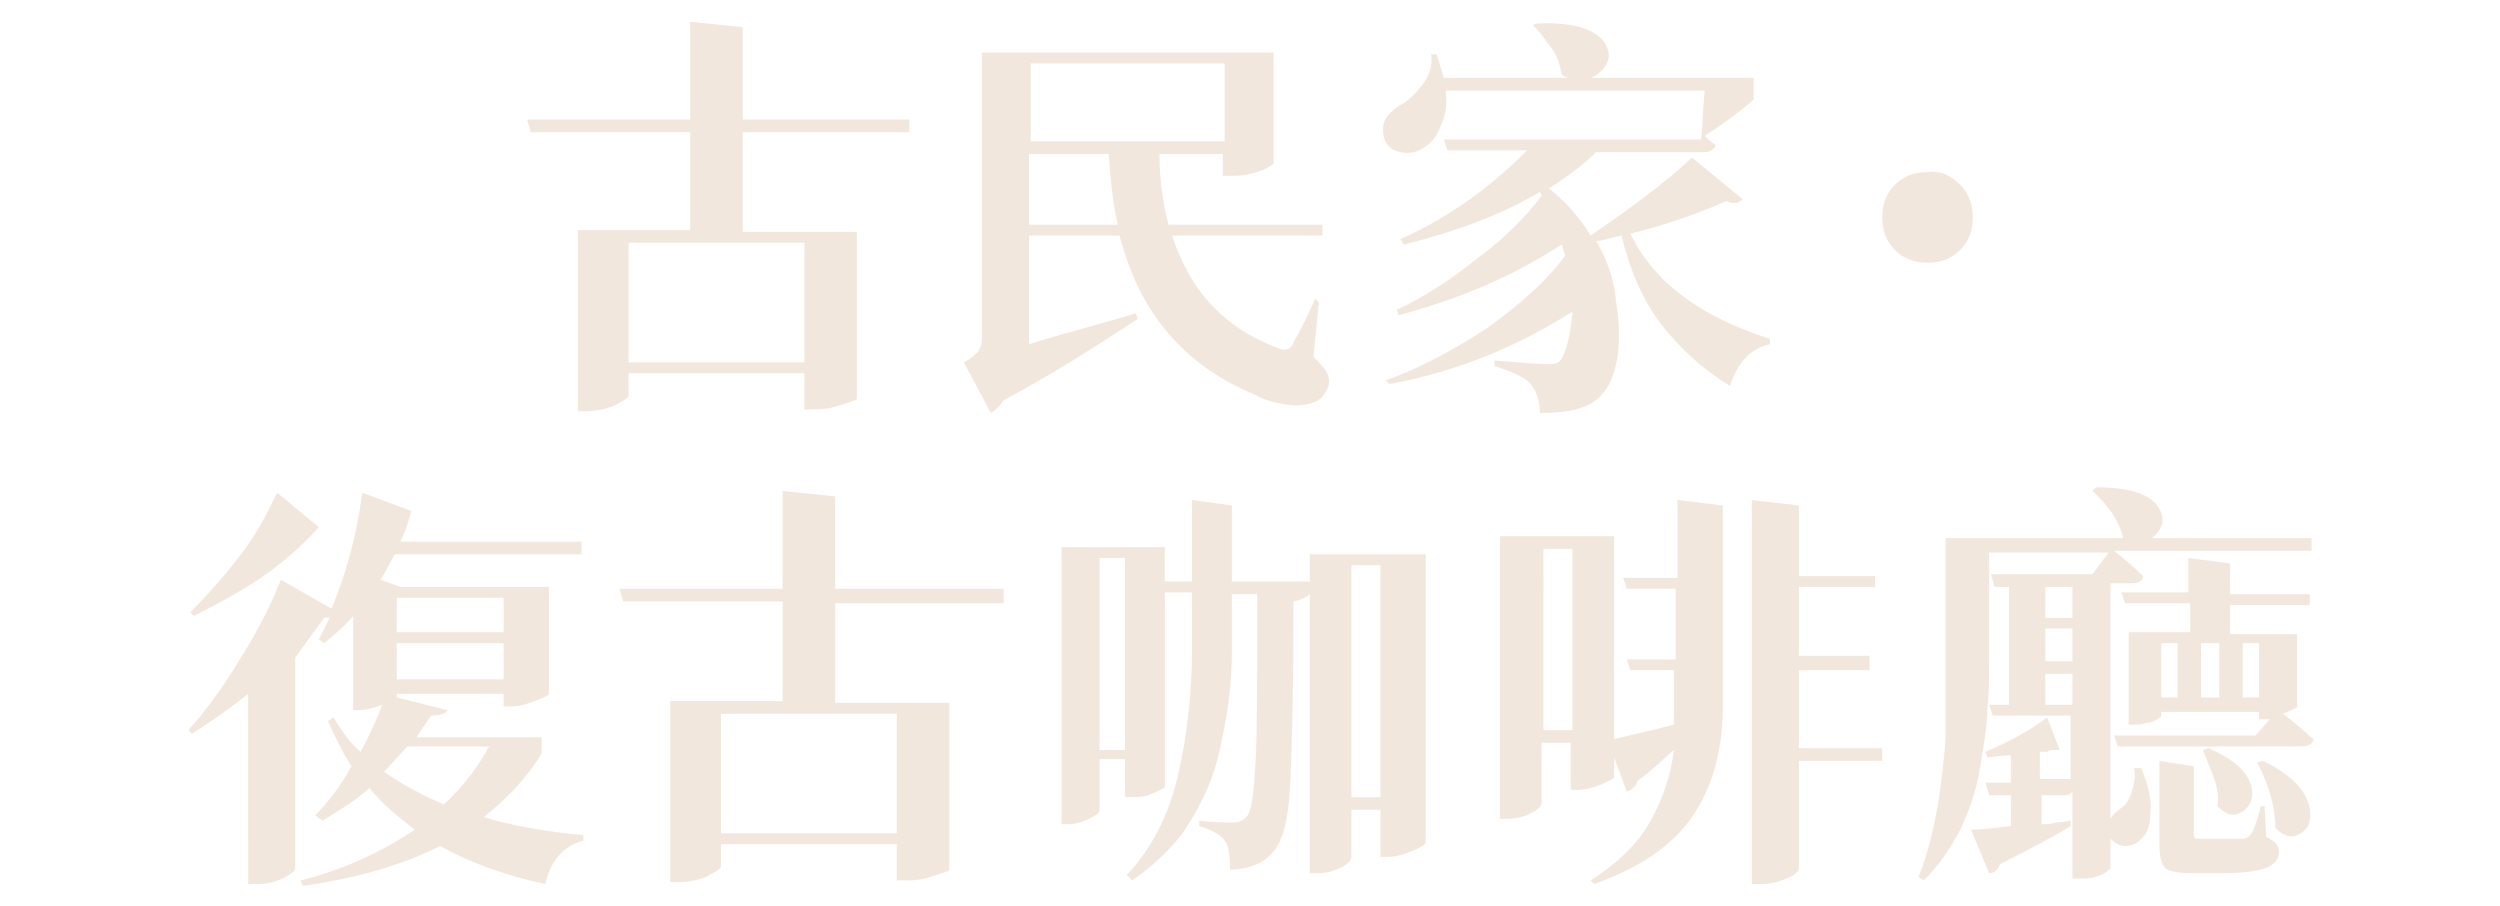 <?xml version="1.0" encoding="utf-8"?>
<!-- Generator: Adobe Illustrator 28.0.0, SVG Export Plug-In . SVG Version: 6.00 Build 0)  -->
<svg version="1.1" id="圖層_1" xmlns="http://www.w3.org/2000/svg" xmlns:xlink="http://www.w3.org/1999/xlink" x="0px" y="0px"
	 width="138px" height="50px" viewBox="0 0 138 50" enable-background="new 0 0 138 50" xml:space="preserve">
<g>
	<g>
		<path fill="#F2E7DC" d="M50.2,6.6v0.7H41v5.5h3.2h3.1v1.2v8c0,0.1-0.2,0.1-0.4,0.2c-0.3,0.1-0.6,0.2-1,0.3c-0.4,0.1-0.7,0.1-1,0.1
			h-0.5v-2h-9.7v1.2c0,0.2-0.3,0.3-0.8,0.6c-0.5,0.2-1.1,0.3-1.6,0.3h-0.4v-10h3h3.2V7.3h-8.8l-0.2-0.7h9V1.2L41,1.5v5.1H50.2z
			 M44.4,13.4h-9.7V20h9.7V13.4z"/>
		<path fill="#F2E7DC" d="M72.8,16.7l-0.3,3c0.4,0.4,0.7,0.7,0.8,1c0.1,0.3,0.1,0.6-0.1,0.9c-0.2,0.4-0.5,0.6-1,0.7
			c-0.4,0.1-0.9,0.1-1.4,0c-0.5-0.1-1-0.2-1.5-0.5c-3.9-1.6-6.4-4.5-7.5-8.8h-5v6c1.9-0.6,3.9-1.1,5.9-1.7l0.1,0.3
			c-2.4,1.6-4.8,3.1-7.4,4.5c-0.2,0.3-0.4,0.5-0.7,0.7L53.2,20c0.4-0.2,0.7-0.5,0.8-0.6c0.1-0.2,0.2-0.4,0.2-0.7V2.9h3h10.1h3V4v5
			c0,0.1-0.1,0.1-0.4,0.3c-0.2,0.1-0.5,0.2-0.9,0.3c-0.4,0.1-0.7,0.1-1,0.1h-0.5V8.5H64c0,1.4,0.2,2.7,0.5,3.9h8.5v0.6h-8.3
			c1,3.1,2.9,5.1,5.8,6.2c0.4,0.2,0.8,0.1,0.9-0.3c0.3-0.5,0.7-1.3,1.2-2.4L72.8,16.7z M56.9,3.5v4.3h10.7V3.5H56.9z M56.9,12.4h4.8
			c-0.3-1.3-0.4-2.6-0.5-3.9h-4.4V12.4z"/>
		<path fill="#F2E7DC" d="M93.4,8.7l2.8,2.3c-0.2,0.2-0.5,0.3-0.9,0.1c-1.6,0.7-3.3,1.3-5.3,1.8c1.3,2.7,3.9,4.6,7.7,5.8l0,0.3
			c-1,0.2-1.8,1-2.2,2.3c-1.5-0.9-2.8-2.1-3.8-3.4c-1-1.3-1.7-2.9-2.2-4.9c-0.5,0.1-1,0.3-1.4,0.3c0.6,1,1,2.1,1.1,3.3
			c0.2,1.2,0.2,2.2,0.1,3.1c-0.2,0.9-0.4,1.6-0.9,2.1c-0.6,0.7-1.7,1-3.4,1c0-0.7-0.2-1.3-0.6-1.7c-0.3-0.3-1-0.6-1.9-0.9l0-0.3
			c1.3,0.1,2.3,0.2,3,0.2c0.4,0,0.6-0.1,0.7-0.3c0.3-0.5,0.5-1.4,0.6-2.6c-3,1.9-6.3,3.3-10.1,4L76.5,21c1.9-0.7,3.8-1.7,5.6-2.9
			c1.8-1.3,3.3-2.6,4.3-4c-0.1-0.2-0.1-0.4-0.2-0.6c-2.6,1.7-5.6,3-9,3.9l-0.1-0.3c1.5-0.7,2.9-1.6,4.4-2.8c1.5-1.1,2.7-2.3,3.6-3.5
			L85,10.6c-2.2,1.3-4.7,2.2-7.5,2.9l-0.2-0.3c2.7-1.2,5-2.9,7-4.9h-4.4l-0.2-0.6h11h3.2C94,6.8,94,5.9,94.1,5H79.8
			c0.1,0.8,0,1.4-0.3,2c-0.2,0.6-0.6,1-1,1.2c-0.3,0.2-0.7,0.3-1.2,0.2c-0.5-0.1-0.8-0.4-0.9-0.8c-0.2-0.8,0.1-1.3,0.9-1.8
			c0.4-0.2,0.8-0.6,1.2-1.1C78.9,4.2,79.1,3.6,79,3h0.3c0.2,0.6,0.3,1,0.4,1.3h6.9c-0.1,0-0.3-0.1-0.4-0.2c-0.1-0.5-0.2-1-0.6-1.5
			S85,1.7,84.6,1.4l0.2-0.1c2-0.1,3.3,0.3,3.8,1.1c0.3,0.5,0.3,1-0.2,1.5c-0.2,0.2-0.3,0.3-0.6,0.4h6.1h2.9v1.2
			c-0.9,0.8-1.8,1.4-2.7,2c0.1,0.1,0.3,0.3,0.6,0.5c0,0.2-0.3,0.4-0.6,0.4h-6c-0.6,0.6-1.5,1.3-2.6,2c0.9,0.7,1.7,1.6,2.3,2.6
			C90,11.5,91.9,10.1,93.4,8.7z"/>
		<path fill="#F2E7DC" d="M108.2,10.2c0.5,0.5,0.7,1.1,0.7,1.8c0,0.7-0.2,1.3-0.7,1.8c-0.5,0.5-1.1,0.7-1.8,0.7
			c-0.7,0-1.3-0.2-1.8-0.7c-0.5-0.5-0.7-1.1-0.7-1.8c0-0.7,0.2-1.3,0.7-1.8c0.5-0.5,1.1-0.7,1.8-0.7C107.1,9.4,107.7,9.7,108.2,10.2
			z"/>
	</g>
	<path fill="#F2E7DC" d="M29.9,40.5v1.1c-0.8,1.3-1.9,2.5-3.2,3.5c1.6,0.5,3.4,0.8,5.5,1l0,0.3c-1.1,0.3-1.8,1.1-2.1,2.4
		c-2.3-0.5-4.2-1.2-5.8-2.1c-2.2,1.1-4.7,1.8-7.6,2.2l-0.1-0.3c2.4-0.6,4.5-1.6,6.3-2.8c-0.9-0.7-1.8-1.4-2.5-2.3
		c-0.9,0.8-1.8,1.3-2.6,1.8L17.4,45c0.7-0.7,1.4-1.6,2-2.7c-0.5-0.8-0.9-1.6-1.3-2.5l0.3-0.2c0.4,0.6,0.8,1.3,1.5,1.9
		c0.5-0.9,0.9-1.8,1.2-2.6c-0.5,0.2-0.9,0.3-1.3,0.3h-0.3v-5.2c-0.4,0.5-1,1-1.6,1.5l-0.3-0.2c0.2-0.4,0.4-0.8,0.6-1.2
		c-0.1,0-0.2,0-0.3,0c-0.6,0.8-1.1,1.5-1.6,2.2v0.8v10.8c0,0.2-0.2,0.3-0.7,0.6c-0.5,0.2-0.9,0.3-1.4,0.3h-0.5V38.3
		c-1,0.8-2,1.5-3.1,2.2l-0.2-0.2c1-1.1,2-2.5,2.9-4c1-1.6,1.7-3,2.2-4.3l2.8,1.6c0.8-1.9,1.4-4.1,1.7-6.4l2.7,1
		c-0.2,0.8-0.4,1.3-0.6,1.7h10v0.7H21.8c-0.2,0.3-0.4,0.8-0.8,1.4l1.1,0.4h5.5h2.7v1.1v4.8c0,0.1-0.3,0.2-0.8,0.4
		c-0.5,0.2-0.9,0.3-1.3,0.3h-0.4v-0.7h-5.9v0.2l2.8,0.7c-0.1,0.2-0.4,0.3-0.9,0.3c-0.4,0.6-0.7,1-0.8,1.2h4H29.9z M15.3,27.2
		l2.3,1.9c-0.9,1-1.9,1.9-3.2,2.8c-1.2,0.8-2.5,1.5-3.7,2.1l-0.2-0.2c0.9-0.9,1.8-1.9,2.8-3.2S14.8,28.2,15.3,27.2z M27,41.2h-4.5
		c-0.4,0.4-0.8,0.9-1.3,1.4c1,0.7,2.1,1.3,3.3,1.8C25.6,43.4,26.4,42.3,27,41.2z M27.8,33h-5.9v1.9h5.9V33z M21.9,37.5h5.9v-2h-5.9
		V37.5z"/>
	<path fill="#F2E7DC" d="M55.4,32.6v0.7h-9.3v5.5h3.2h3.1v1.2v8c0,0.1-0.2,0.1-0.4,0.2c-0.3,0.1-0.6,0.2-1,0.3
		c-0.4,0.1-0.7,0.1-1,0.1h-0.5v-2h-9.7v1.2c0,0.2-0.3,0.3-0.8,0.6c-0.5,0.2-1.1,0.3-1.6,0.3H37v-10h3h3.2v-5.5h-8.8l-0.2-0.7h9v-5.4
		l2.9,0.3v5.1H55.4z M49.5,39.4h-9.7V46h9.7V39.4z"/>
	<path fill="#F2E7DC" d="M78.7,30.6v0.9v15c0,0.1-0.3,0.3-0.8,0.5c-0.5,0.2-0.9,0.3-1.3,0.3h-0.4v-2.6h-1.6v2.6
		c0,0.2-0.2,0.4-0.6,0.6c-0.4,0.2-0.8,0.3-1.3,0.3h-0.4V32.8c-0.2,0.2-0.5,0.3-0.9,0.4c0,5.2-0.1,8.7-0.2,10.4
		c-0.1,1.7-0.4,2.8-0.9,3.4C69.8,47.6,69,48,67.9,48c0-0.8-0.1-1.4-0.3-1.6c-0.2-0.3-0.7-0.6-1.4-0.8v-0.3c0.8,0.1,1.4,0.1,1.9,0.1
		c0.3,0,0.5-0.1,0.7-0.3c0.3-0.3,0.4-1.3,0.5-2.9c0.1-1.7,0.1-4.8,0.1-9.4H68v3c0,1.3-0.1,2.6-0.3,3.7c-0.2,1.1-0.4,2.3-0.8,3.4
		c-0.4,1.1-1,2.2-1.7,3.2c-0.8,1-1.7,1.8-2.7,2.5l-0.3-0.3c1.4-1.5,2.3-3.3,2.8-5.4c0.5-2.1,0.8-4.5,0.8-7.2v-3h-1.5v10.7
		c0,0.1-0.2,0.2-0.7,0.4c-0.4,0.2-0.8,0.2-1.2,0.2h-0.3v-2.1h-1.4v2.8c0,0.2-0.2,0.3-0.6,0.5c-0.4,0.2-0.8,0.3-1.2,0.3h-0.3V30.2
		h2.2h1.1h2.4v0.9v1h1.5v-4.5l2.2,0.3v4.2h1h3.3v0.6v-2.1h2.4H76H78.7z M60.7,41.4h1.4V30.8h-1.4V41.4z M74.6,44h1.6V31.2h-1.6V44z"
		/>
	<path fill="#F2E7DC" d="M92.6,31.8v-4.2l2.5,0.3V39c0,2.5-0.6,4.5-1.7,6.1c-1.1,1.6-2.9,2.8-5.4,3.7l-0.2-0.2
		c1.4-0.9,2.5-1.9,3.2-3.1c0.7-1.2,1.2-2.5,1.4-4.1c-0.7,0.6-1.3,1.2-2,1.7c-0.1,0.3-0.3,0.5-0.6,0.6l-0.7-1.9v1.1
		c0,0.1-0.3,0.2-0.7,0.4c-0.5,0.2-0.9,0.3-1.3,0.3h-0.4V41h-1.6v3.3c0,0.2-0.2,0.4-0.6,0.6s-0.8,0.3-1.3,0.3h-0.4V29.6h2.4h1.3h2.6
		v0.9v10.3c0.3-0.1,1.4-0.3,3.3-0.8c0-0.2,0-0.6,0-1v-2H90l-0.2-0.6h2.7v-3.9h-2.7l-0.2-0.6H92.6z M85.2,40.3h1.6V30.3h-1.6V40.3z
		 M103.9,41.3V42h-4.6v5.9c0,0.2-0.2,0.4-0.7,0.6c-0.5,0.2-0.9,0.3-1.4,0.3h-0.5V27.6l2.6,0.3v3.9h4.2v0.6h-4.2v3.8h3.9V37h-3.9v4.3
		H103.9z"/>
	<path fill="#F2E7DC" d="M117.8,42.4h0.4c0.4,1,0.6,1.8,0.5,2.5c0,0.7-0.2,1.2-0.6,1.5c-0.2,0.2-0.5,0.3-0.8,0.3
		c-0.3,0-0.6-0.2-0.8-0.4v1.6c0,0.1-0.1,0.1-0.2,0.2c-0.1,0.1-0.3,0.2-0.6,0.3c-0.3,0.1-0.6,0.1-0.9,0.1h-0.4v-4.8
		c-0.1,0.1-0.2,0.2-0.5,0.2h-1.2v1.6c0.2,0,0.5,0,0.8-0.1c0.4,0,0.6-0.1,0.8-0.1l0,0.3c-0.8,0.5-2.1,1.2-3.9,2.1
		c-0.1,0.3-0.3,0.5-0.6,0.5l-1-2.4c0.6,0,1.3-0.1,2.2-0.2v-1.7h-1.2l-0.2-0.7h1.4v-1.5c-0.6,0-1,0.1-1.3,0.1l-0.1-0.3
		c1.4-0.6,2.5-1.2,3.4-1.9l0.7,1.8c-0.1,0-0.2,0-0.3,0c-0.1,0-0.3,0-0.4,0.1c-0.1,0-0.3,0-0.4,0V43h1.7v0.4v-3.9h-4.3l-0.2-0.6h1.1
		v-6.5h-0.8l-0.2-0.7h5.6l0.9-1.2h-6.6v5.5c0,1.3,0,2.3-0.1,3.2c0,0.9-0.2,1.9-0.4,3.2c-0.2,1.2-0.6,2.4-1.1,3.4c-0.5,1-1.2,2-2,2.8
		l-0.3-0.2c0.5-1.2,0.8-2.5,1.1-4.1c0.2-1.6,0.4-2.9,0.4-4c0-1.1,0-2.5,0-4.4v-6.2h2.8h7c-0.2-0.9-0.8-1.8-1.7-2.6l0.2-0.2
		c1.9,0,3.1,0.4,3.5,1.2c0.3,0.5,0.2,1-0.2,1.4c-0.1,0.1-0.1,0.1-0.2,0.2h8.8v0.7h-10.9c0.6,0.5,1.1,0.9,1.6,1.4
		c0,0.2-0.2,0.4-0.6,0.4h-1.2v13c0.1-0.2,0.3-0.4,0.6-0.6c0.3-0.2,0.5-0.6,0.6-1C117.8,43.3,117.9,42.8,117.8,42.4z M114.4,32.4
		h-1.5v1.7h1.5V32.4z M112.9,34.7v1.8h1.5v-1.8H112.9z M112.9,38.9h1.5v-1.7h-1.5V38.9z M126.8,35.8V39c0,0.1-0.3,0.2-0.8,0.4
		c0.6,0.4,1.1,0.9,1.7,1.4c0,0.2-0.2,0.4-0.6,0.4h-10.2l-0.2-0.6h7.8l0.8-0.9c-0.1,0-0.1,0-0.3,0h-0.3v-0.4h-5.4v0.2
		c0,0.1-0.1,0.1-0.2,0.2c-0.2,0.1-0.4,0.2-0.6,0.2c-0.3,0.1-0.5,0.1-0.7,0.1h-0.3v-5.1h2h1.4v-1.6h-3.6l-0.2-0.6h3.7v-1.9l2.3,0.3
		v1.7h4.4v0.6h-4.4v1.6h1.4h2.3V35.8z M125,44.5l0.1,1.7c0.4,0.2,0.7,0.4,0.7,0.8c0,0.4-0.2,0.7-0.7,0.9c-0.5,0.2-1.3,0.3-2.6,0.3
		h-1.5c-0.8,0-1.3-0.1-1.5-0.3c-0.2-0.2-0.3-0.7-0.3-1.3v-4.6l1.9,0.3V46c0,0.1,0,0.2,0.1,0.3c0.1,0,0.2,0,0.4,0h1.2
		c0.2,0,0.4,0,0.6,0c0.3,0,0.4,0,0.4,0c0.2,0,0.3-0.1,0.4-0.2c0.2-0.2,0.4-0.8,0.6-1.6H125z M119.3,35.5v3h0.9v-3H119.3z
		 M122.5,35.5h-1v3h1V35.5z M121.6,41.4l0.3-0.1c1.4,0.6,2.2,1.3,2.4,2.2c0.1,0.6-0.1,1-0.5,1.3c-0.5,0.3-0.9,0.2-1.4-0.3
		c0.1-0.5,0-1-0.2-1.6C122,42.4,121.8,41.9,121.6,41.4z M123.8,38.5h0.9v-3h-0.9V38.5z M124.6,42.1l0.3-0.1c1.5,0.7,2.4,1.6,2.6,2.6
		c0.1,0.6,0,1.1-0.5,1.4c-0.5,0.3-0.9,0.2-1.4-0.3C125.6,44.7,125.3,43.4,124.6,42.1z"/>
</g>
</svg>
